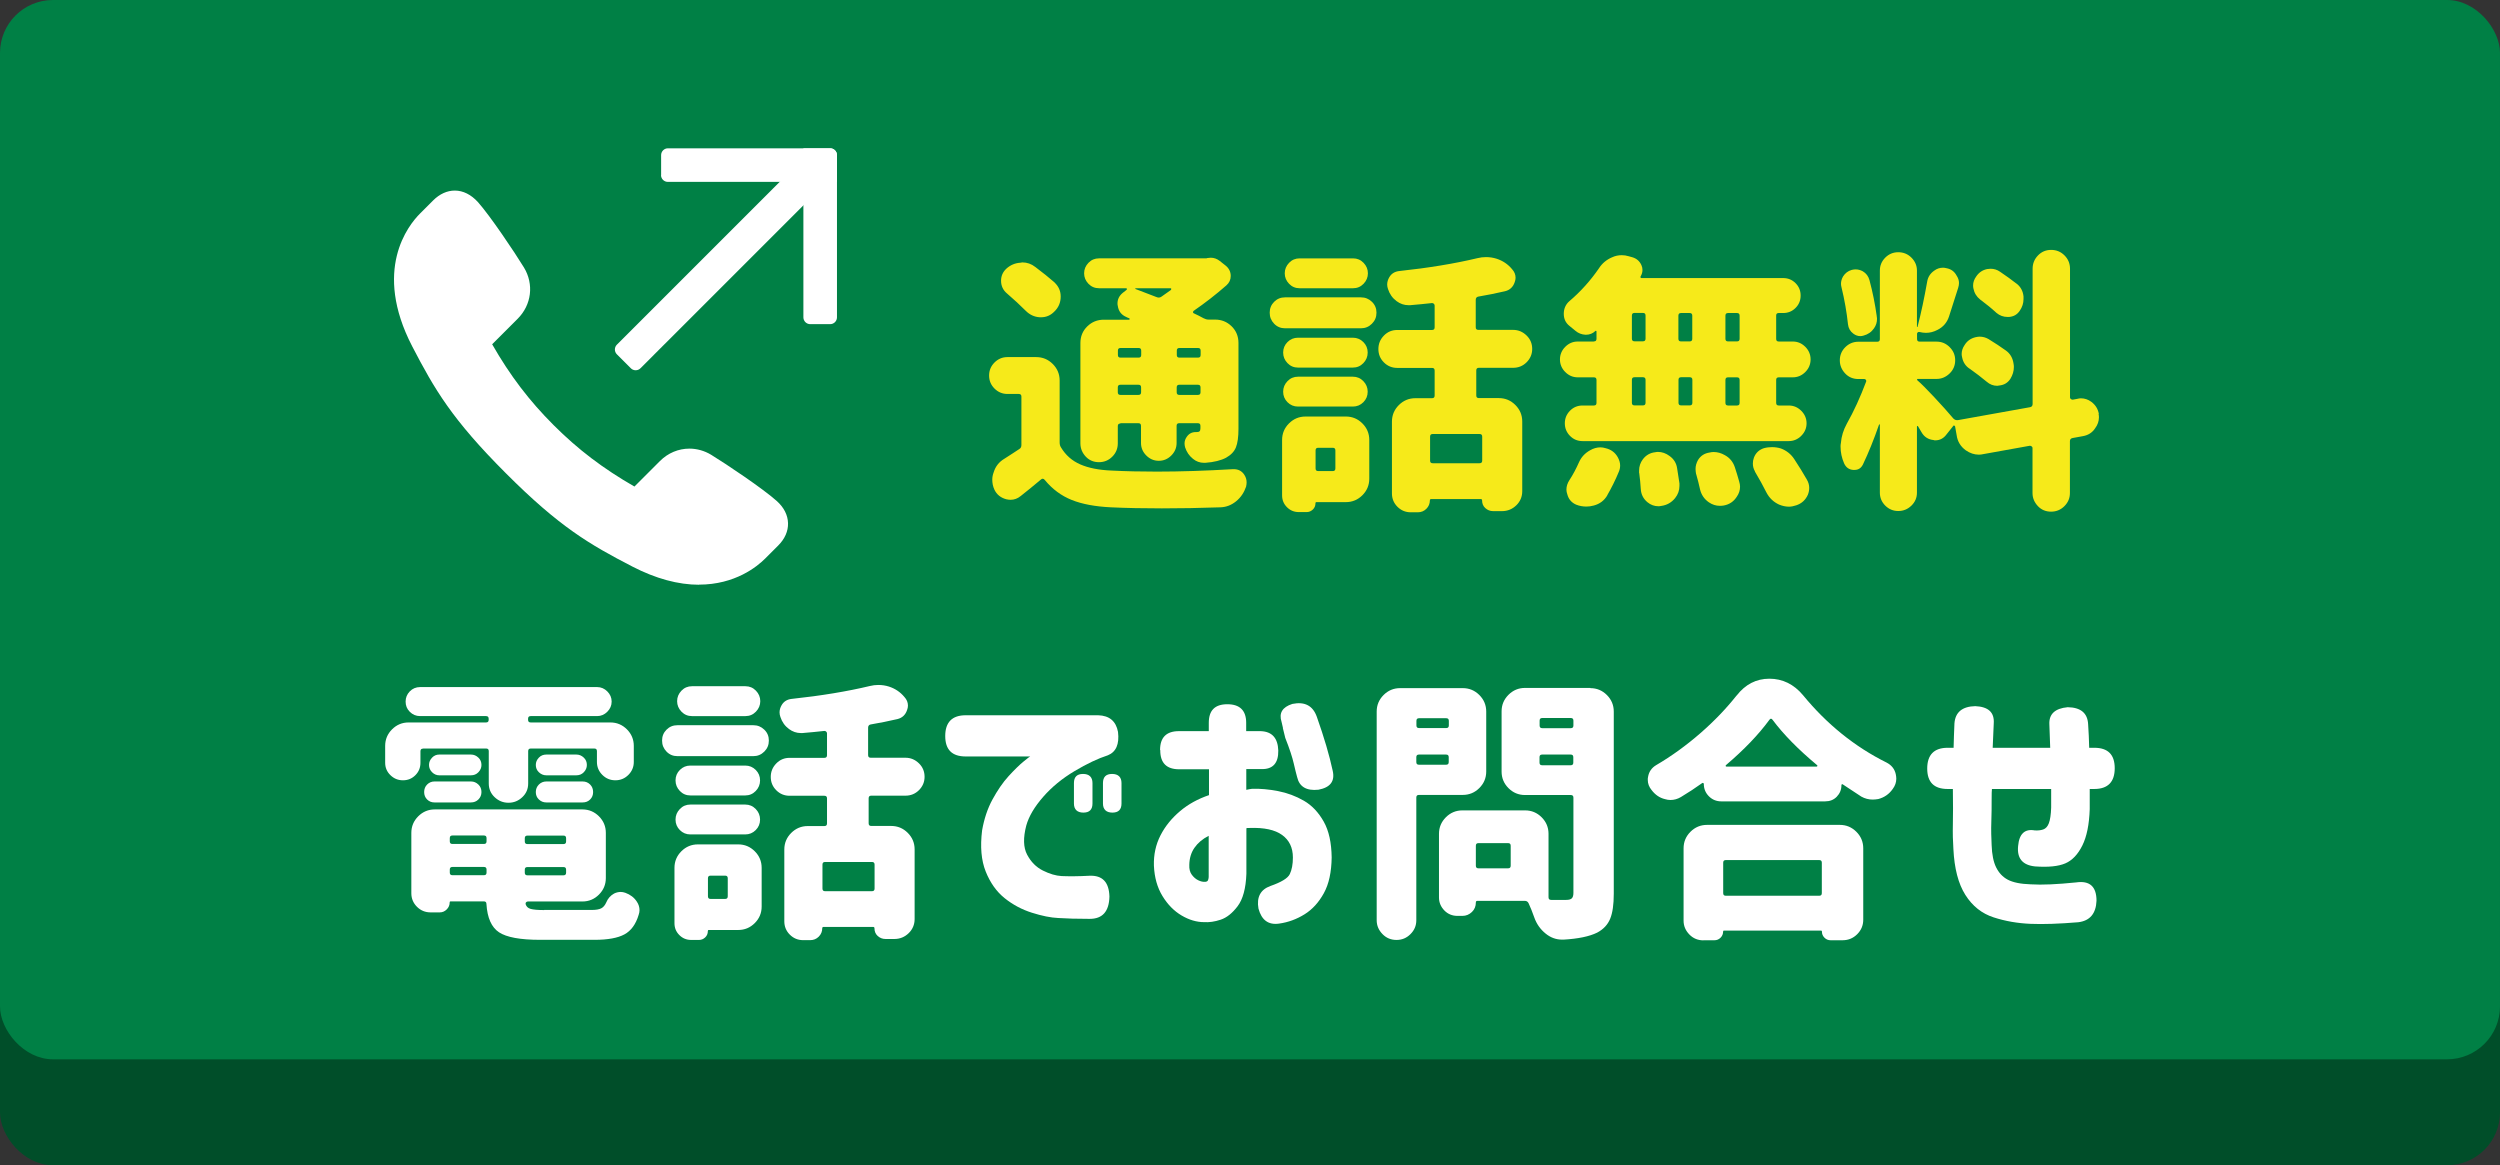<?xml version="1.0" encoding="UTF-8"?>
<svg id="b" data-name="レイヤー 2" xmlns="http://www.w3.org/2000/svg" viewBox="0 0 236 110">
  <rect x="0" y="0" width="236" height="110" fill="#333333" stroke="none"/>
  <defs>
    <style>
      .d {
        fill: #004e29;
      }

      .e {
        fill: #fff;
      }

      .f {
        fill: #008045;
      }

      .g {
        fill: #f6ea1a;
      }
    </style>
  </defs>
  <g id="c" data-name="fixed_btn">
    <rect class="d" y="10" width="236" height="100" rx="5" ry="5"/>
    <rect class="f" width="236" height="100" rx="5" ry="5"/>
    <g>
      <path class="e" d="M66,55.2c-1.98,0-4.1-.58-6.29-1.71-4.06-2.1-6.89-3.74-11.97-8.83-5.08-5.08-6.72-7.91-8.83-11.97-3.73-7.21-.38-11.41.74-12.53l1.24-1.24c.61-.61,1.32-.93,2.04-.93.79,0,1.54.38,2.18,1.08,1.16,1.3,3.47,4.74,4.35,6.18.96,1.58.72,3.53-.59,4.84l-2.41,2.41c1.7,2.97,3.5,5.33,5.8,7.63,2.3,2.3,4.67,4.1,7.63,5.8l2.41-2.41c.76-.76,1.75-1.17,2.78-1.17.71,0,1.42.2,2.05.58,1.44.88,4.88,3.19,6.18,4.35.69.61,1.06,1.34,1.08,2.11.02.75-.3,1.48-.93,2.11l-1.23,1.23c-.75.75-2.83,2.46-6.25,2.46h0Z"/>
      <g>
        <path class="e" d="M66.03,13.07h3.15v24.01c0,.35-.29.64-.64.64h-1.87c-.35,0-.64-.29-.64-.64V13.07h0Z" transform="translate(37.76 -40.37) rotate(45)"/>
        <g>
          <path class="e" d="M69.76,7.29h1.89c.35,0,.64.29.64.64v15.32c0,.35-.29.64-.64.64h-2.53V7.92c0-.35.29-.64.64-.64Z" transform="translate(55.12 86.29) rotate(-90)"/>
          <path class="e" d="M75.84,14h2.53c.35,0,.64.29.64.64v15.32c0,.35-.29.64-.64.64h-1.89c-.35,0-.64-.29-.64-.64v-15.95h0Z"/>
        </g>
      </g>
    </g>
    <g>
      <path class="g" d="M97.82,33.71c.61,0,1.13.22,1.56.65s.65.95.65,1.56v5.84c0,.19.04.35.13.48.44.73,1.04,1.26,1.82,1.6s1.75.53,2.93.58c1.37.07,2.8.1,4.29.1,2.23,0,4.63-.08,7.19-.23h.08c.41,0,.73.16.96.48.17.24.25.49.25.76,0,.14-.02.27-.05.41-.19.56-.5,1.02-.94,1.38s-.93.55-1.47.57c-1.98.07-3.83.1-5.54.1s-3.35-.03-4.82-.1-2.7-.3-3.68-.69-1.84-1.02-2.56-1.9c-.12-.14-.24-.14-.36-.03-.64.54-1.28,1.06-1.9,1.55-.29.24-.61.36-.96.36-.14,0-.27-.02-.41-.05-.52-.14-.9-.44-1.12-.91-.14-.3-.2-.62-.2-.94,0-.22.04-.45.13-.69.17-.56.51-.99,1.02-1.29.51-.32.97-.63,1.4-.91.14-.08.2-.21.2-.38v-4.57c0-.17-.08-.25-.25-.25h-1.07c-.47,0-.88-.17-1.22-.51s-.51-.75-.51-1.23.17-.89.51-1.23.75-.51,1.22-.51h2.74ZM99.55,26.67c.39.37.58.81.58,1.32,0,.58-.21,1.06-.63,1.45-.34.34-.75.51-1.22.51h-.13c-.51-.03-.95-.24-1.32-.61-.52-.52-1.11-1.07-1.75-1.62-.39-.32-.58-.73-.58-1.22,0-.44.16-.81.48-1.12.39-.36.84-.55,1.35-.58.07-.02.13-.03.18-.03.44,0,.85.14,1.22.43.68.51,1.29,1,1.83,1.47ZM105.77,39.98c-.17,0-.25.08-.25.25v1.62c0,.49-.17.91-.52,1.26s-.77.52-1.26.52-.91-.17-1.24-.52-.51-.77-.51-1.26v-9.47c0-.63.22-1.15.65-1.57s.95-.63,1.56-.63h2.39s.05-.02.05-.05,0-.06-.03-.08c-.1-.03-.2-.08-.3-.13-.46-.2-.72-.55-.79-1.04-.02-.07-.03-.14-.03-.23,0-.39.16-.72.48-.99l.38-.3s.04-.05.03-.09-.04-.06-.08-.06h-2.56c-.39,0-.72-.14-.99-.42s-.41-.61-.41-.99.14-.71.41-.99.6-.42.99-.42h10.08c.05,0,.1,0,.15-.03.12-.02.23-.03.33-.03.3,0,.58.1.84.3l.58.46c.3.25.46.58.46.96,0,.36-.14.65-.41.89-.98.86-2.01,1.66-3.07,2.39-.05.03-.08.08-.08.14s.03.1.08.11c.32.15.63.3.91.46.15.08.31.13.48.13h.61c.61,0,1.13.21,1.56.63s.65.95.65,1.57v8.12c0,.76-.08,1.34-.24,1.74s-.47.72-.93.98c-.47.25-1.13.42-1.96.48h-.13c-.39,0-.74-.13-1.04-.38-.36-.29-.6-.65-.74-1.09-.03-.12-.05-.24-.05-.36,0-.22.07-.42.2-.61.2-.3.48-.46.84-.46h.1c.14,0,.23-.03.28-.08s.08-.14.08-.28v-.23c0-.17-.08-.25-.25-.25h-1.75c-.17,0-.25.08-.25.25v1.62c0,.46-.17.85-.5,1.18s-.72.5-1.18.5-.85-.17-1.18-.5-.5-.72-.5-1.18v-1.62c0-.17-.08-.25-.25-.25h-1.7ZM107.73,33.1c0-.17-.08-.25-.25-.25h-1.7c-.17,0-.25.08-.25.25v.41c0,.17.08.25.25.25h1.7c.17,0,.25-.08.25-.25v-.41ZM105.52,37.03c0,.17.08.25.25.25h1.7c.17,0,.25-.08.25-.25v-.46c0-.17-.08-.25-.25-.25h-1.7c-.17,0-.25.08-.25.25v.46ZM110.54,27.36s.04-.07.03-.1-.04-.05-.08-.05h-3.28s-.03.01-.04.04,0,.04.04.04c.44.17,1.1.42,1.98.76.17.07.32.05.46-.05.32-.22.62-.43.89-.63ZM113.34,33.1c0-.17-.08-.25-.25-.25h-1.75c-.17,0-.25.08-.25.25v.41c0,.17.08.25.25.25h1.75c.17,0,.25-.08.25-.25v-.41ZM111.08,37.03c0,.17.08.25.25.25h1.75c.17,0,.25-.08.25-.25v-.46c0-.17-.08-.25-.25-.25h-1.75c-.17,0-.25.08-.25.25v.46Z"/>
      <path class="g" d="M121.31,30.99c-.41,0-.75-.14-1.03-.43s-.42-.63-.42-1.04.14-.75.42-1.03.62-.42,1.03-.42h7.16c.41,0,.75.14,1.04.42s.43.62.43,1.03-.14.75-.43,1.04-.63.43-1.04.43h-7.16ZM127.05,39.32c.61,0,1.13.22,1.56.65s.65.95.65,1.56v3.66c0,.61-.22,1.13-.65,1.56s-.95.65-1.56.65h-2.79c-.05,0-.08.03-.08.1,0,.24-.08.44-.25.6s-.36.24-.58.24h-.74c-.44,0-.81-.15-1.12-.46s-.46-.68-.46-1.12v-5.23c0-.61.22-1.13.65-1.56s.95-.65,1.56-.65h3.81ZM127.71,31.88c.39,0,.72.14.99.41s.41.6.41.99-.14.72-.41,1-.6.42-.99.42h-5.18c-.39,0-.72-.14-.99-.42s-.41-.61-.41-1,.14-.72.41-.99.6-.41.99-.41h5.18ZM122.53,38.38c-.39,0-.72-.14-.99-.41s-.41-.6-.41-.99.14-.72.41-1,.6-.42.99-.42h5.18c.39,0,.72.14.99.42s.41.61.41,1-.14.72-.41.99-.6.41-.99.41h-5.18ZM127.73,24.39c.39,0,.72.14.99.42s.41.61.41.99-.14.71-.41.99-.6.42-.99.42h-5.05c-.39,0-.72-.14-.99-.42s-.41-.61-.41-.99.14-.71.41-.99.6-.42.99-.42h5.05ZM126.06,42.52c0-.17-.08-.25-.25-.25h-1.37c-.17,0-.25.08-.25.25v1.7c0,.17.08.25.25.25h1.37c.17,0,.25-.08.25-.25v-1.7ZM142.89,34.72h-3.28c-.17,0-.25.08-.25.25v2.36c0,.17.08.25.25.25h1.88c.61,0,1.13.22,1.56.65s.65.95.65,1.56v6.58c0,.52-.19.97-.56,1.33s-.82.55-1.35.55h-.84c-.29,0-.53-.1-.74-.29s-.3-.44-.3-.72c0-.08-.04-.13-.13-.13h-4.67c-.08,0-.13.04-.13.13,0,.3-.11.57-.33.79s-.49.33-.81.33h-.66c-.49,0-.91-.17-1.26-.52s-.52-.77-.52-1.26v-6.78c0-.61.22-1.13.65-1.56s.95-.65,1.56-.65h1.57c.17,0,.25-.08.25-.25v-2.36c0-.17-.08-.25-.25-.25h-3.28c-.49,0-.91-.17-1.26-.52s-.52-.77-.52-1.26.17-.91.52-1.27.77-.53,1.26-.53h3.28c.17,0,.25-.08.25-.25v-2.06c0-.07-.03-.12-.08-.17s-.11-.06-.18-.06c-.64.07-1.33.14-2.06.2h-.15c-.41,0-.78-.13-1.12-.38-.39-.29-.66-.67-.81-1.14-.05-.14-.08-.28-.08-.43,0-.24.07-.47.2-.69.2-.34.51-.53.91-.58,2.81-.3,5.28-.71,7.41-1.22.27-.07.54-.1.81-.1.34,0,.67.05.99.15.59.19,1.08.52,1.47.99.22.24.33.51.33.81,0,.14-.03.27-.08.41-.15.46-.46.75-.91.86-.81.19-1.66.36-2.54.51-.15.03-.23.14-.23.3v2.59c0,.17.08.25.25.25h3.28c.49,0,.91.18,1.27.53s.53.78.53,1.27-.18.91-.53,1.26-.78.52-1.27.52ZM139.67,43.73c.17,0,.25-.08.25-.25v-2.26c0-.17-.08-.25-.25-.25h-4.42c-.17,0-.25.08-.25.25v2.26c0,.17.08.25.25.25h4.42Z"/>
      <path class="g" d="M150.46,32.23c.17,0,.25-.08.25-.25v-.69s-.01-.05-.04-.06-.05,0-.06.01c-.25.24-.55.36-.89.36h-.05c-.36-.02-.68-.14-.96-.38-.17-.15-.36-.3-.56-.46-.36-.29-.53-.67-.53-1.14s.18-.89.53-1.19c1.07-.91,2-1.95,2.79-3.1.3-.47.72-.82,1.24-1.04.3-.14.61-.2.91-.2.22,0,.44.03.66.1l.36.1c.39.12.67.36.84.74.07.15.1.3.1.46,0,.2-.06.41-.18.61-.02.03-.02.07,0,.1s.04.05.08.05h13.38c.46,0,.85.16,1.17.48s.48.71.48,1.17-.16.85-.48,1.17-.71.48-1.17.48h-.43c-.15,0-.23.08-.23.23v2.21c0,.17.08.25.25.25h1.32c.46,0,.85.17,1.18.5s.5.73.5,1.19-.17.86-.5,1.19-.72.5-1.18.5h-1.32c-.17,0-.25.08-.25.25v2.16c0,.17.08.25.25.25h.94c.46,0,.85.17,1.18.5s.5.72.5,1.18-.17.85-.5,1.18-.72.5-1.18.5h-19.47c-.47,0-.87-.17-1.19-.5s-.48-.72-.48-1.18.16-.85.48-1.18.72-.5,1.19-.5h1.07c.17,0,.25-.08.25-.25v-2.16c0-.17-.08-.25-.25-.25h-1.52c-.46,0-.85-.17-1.18-.5s-.5-.73-.5-1.19.17-.86.5-1.19.72-.5,1.18-.5h1.52ZM151.73,46.76c-.29.49-.71.81-1.27.96-.25.07-.49.1-.71.1-.34,0-.66-.06-.96-.18-.44-.19-.72-.52-.84-.99-.05-.14-.08-.28-.08-.43,0-.3.09-.6.28-.89.34-.52.64-1.09.91-1.7.22-.49.57-.86,1.04-1.12.32-.19.65-.28.99-.28.15,0,.31.03.48.08.51.12.89.4,1.14.84.15.27.23.53.23.79,0,.2-.04.41-.13.61-.32.78-.69,1.51-1.09,2.21ZM154.3,29.54c-.17,0-.25.08-.25.25v2.18c0,.17.08.25.25.25h.79c.17,0,.25-.08.25-.25v-2.18c0-.17-.08-.25-.25-.25h-.79ZM154.3,35.61c-.17,0-.25.08-.25.25v2.16c0,.17.08.25.25.25h.79c.17,0,.25-.08.25-.25v-2.16c0-.17-.08-.25-.25-.25h-.79ZM154.73,44.65v-.23c0-.39.12-.75.36-1.07.3-.39.69-.61,1.17-.66.08-.02.17-.03.25-.03.39,0,.75.13,1.09.38.41.29.65.68.72,1.17s.15.96.22,1.42v.25c0,.42-.14.8-.41,1.14-.34.42-.78.67-1.32.74-.08.02-.17.03-.25.03-.39,0-.74-.13-1.04-.38-.39-.32-.6-.74-.63-1.24s-.08-1.02-.15-1.52ZM158.44,31.98c0,.17.08.25.25.25h.81c.17,0,.25-.08.25-.25v-2.18c0-.17-.08-.25-.25-.25h-.81c-.17,0-.25.08-.25.25v2.18ZM159.76,35.86c0-.17-.08-.25-.25-.25h-.81c-.17,0-.25.08-.25.25v2.16c0,.17.08.25.25.25h.81c.17,0,.25-.08.25-.25v-2.16ZM160.11,44.75c-.03-.17-.05-.33-.05-.48,0-.29.08-.57.23-.84.25-.41.62-.64,1.09-.71.12-.03.25-.05.38-.05.37,0,.73.1,1.07.3.46.25.77.63.94,1.14.15.46.29.91.41,1.35.05.17.08.33.08.48,0,.34-.1.65-.3.94-.29.46-.7.74-1.24.84-.12.02-.24.03-.36.03-.37,0-.72-.11-1.04-.33-.44-.3-.72-.72-.84-1.24-.1-.46-.22-.93-.36-1.42ZM163.97,32.23c.17,0,.25-.08.25-.25v-2.18c0-.17-.08-.25-.25-.25h-.84c-.17,0-.25.08-.25.25v2.18c0,.17.08.25.25.25h.84ZM163.97,38.28c.17,0,.25-.08.25-.25v-2.16c0-.17-.08-.25-.25-.25h-.84c-.17,0-.25.08-.25.25v2.16c0,.17.08.25.25.25h.84ZM165.67,44.5c-.14-.24-.2-.48-.2-.74,0-.19.03-.37.1-.56.17-.44.48-.74.94-.89.25-.07.51-.1.76-.1.29,0,.58.04.86.13.52.2.94.53,1.24.99.46.69.85,1.34,1.19,1.93.15.25.23.52.23.79,0,.22-.04.44-.13.66-.22.49-.58.82-1.09.99-.24.08-.47.13-.69.13-.32,0-.63-.07-.94-.2-.52-.24-.92-.62-1.19-1.14-.3-.61-.67-1.27-1.09-1.98Z"/>
      <path class="g" d="M198.11,39.09c.02.1.03.2.03.3,0,.37-.12.72-.36,1.04-.27.41-.65.65-1.14.74l-.99.18c-.17.03-.25.14-.25.3v4.9c0,.47-.17.88-.52,1.23s-.77.52-1.26.52-.91-.17-1.24-.52-.51-.76-.51-1.23v-4.27c0-.05-.03-.1-.08-.14s-.11-.06-.18-.06l-4.39.79c-.14.03-.27.05-.41.05-.44,0-.85-.14-1.24-.41-.49-.36-.78-.83-.86-1.42l-.15-.84s-.03-.06-.08-.08-.08,0-.1.05l-.63.79c-.27.37-.63.56-1.07.56-.05,0-.1,0-.15-.03-.51-.05-.89-.3-1.14-.74-.1-.17-.21-.36-.33-.56-.02-.03-.04-.04-.06-.03s-.04.04-.04.08v6.22c0,.47-.17.88-.52,1.22s-.76.51-1.24.51-.89-.17-1.23-.51-.51-.75-.51-1.22v-6.42s0-.03-.03-.03-.03,0-.05.03c-.49,1.42-1,2.67-1.52,3.76-.17.34-.43.51-.79.51h-.13c-.41-.03-.69-.25-.86-.63-.22-.51-.33-1.03-.33-1.57,0-.1,0-.21.03-.33.05-.64.24-1.25.56-1.83.66-1.17,1.27-2.5,1.83-3.99.02-.05,0-.1-.03-.15s-.08-.08-.15-.08h-.56c-.49,0-.91-.17-1.24-.52s-.51-.76-.51-1.24.17-.9.51-1.24.75-.52,1.24-.52h1.78c.17,0,.25-.08.25-.25v-6.47c0-.47.17-.88.51-1.22s.75-.51,1.23-.51.9.17,1.24.51.52.75.52,1.22v5.28s0,.05.03.05.03,0,.03-.03c.34-1.32.64-2.74.91-4.27.07-.42.29-.76.66-1.02.25-.19.53-.28.84-.28.1,0,.21.02.33.05.42.08.74.31.94.69.15.22.23.46.23.71,0,.15-.03.3-.08.46-.36,1.12-.64,2.01-.86,2.69-.19.58-.55,1-1.09,1.27-.36.19-.72.28-1.09.28-.2,0-.41-.03-.61-.08-.07-.02-.12,0-.17.04s-.06.09-.06.14v.48c0,.17.08.25.25.25h1.6c.47,0,.88.17,1.23.52s.52.76.52,1.24-.17.9-.52,1.24-.76.52-1.23.52h-1.8s-.05.02-.05.05,0,.06.03.08c.34.29.87.82,1.6,1.6s1.33,1.45,1.8,2.01c.12.12.26.17.43.15l6.8-1.22c.17-.03.25-.14.25-.3v-12.77c0-.49.17-.91.51-1.26s.75-.52,1.24-.52.91.17,1.26.52.52.77.52,1.26v12.16c0,.05.03.1.08.14s.11.06.18.06l.43-.08c.12-.03.23-.05.33-.05.36,0,.69.11.99.33.39.29.63.67.71,1.14ZM177.16,29.87c.02.08.03.16.03.23,0,.32-.09.62-.28.89-.25.36-.58.58-.99.69-.1.03-.2.05-.3.05-.24,0-.46-.08-.66-.23-.3-.22-.47-.52-.51-.89-.12-1.13-.32-2.29-.61-3.48-.03-.12-.05-.23-.05-.33,0-.25.07-.49.2-.71.19-.3.46-.51.81-.61.12-.03.24-.05.36-.05.24,0,.47.06.69.18.32.19.53.47.63.84.3,1.12.53,2.26.69,3.43ZM185.92,34.8c-.37-.25-.6-.6-.69-1.04-.03-.12-.05-.23-.05-.33,0-.3.09-.59.28-.86.24-.39.58-.63,1.04-.74.14-.03.26-.05.38-.05.3,0,.58.08.84.23.61.37,1.16.74,1.65,1.09.41.3.64.72.71,1.24.02.1.03.2.03.3,0,.39-.11.76-.33,1.12-.24.37-.58.58-1.04.63-.07.02-.14.03-.2.03-.37,0-.7-.13-.99-.38-.49-.41-1.03-.82-1.62-1.24ZM190.36,26.77c.39.3.61.71.66,1.22v.23c0,.41-.12.78-.36,1.12-.24.36-.58.55-1.02.58h-.13c-.39,0-.74-.13-1.04-.38-.44-.41-.96-.83-1.55-1.27-.34-.27-.55-.62-.63-1.04-.02-.08-.03-.18-.03-.28,0-.3.1-.59.3-.86.25-.37.59-.6,1.02-.69.12-.02.23-.03.33-.03.32,0,.62.09.89.28.58.39,1.09.76,1.55,1.12Z"/>
    </g>
    <g>
      <path class="e" d="M39.94,70.67c-.17,0-.25.08-.25.25v1.09c0,.46-.16.85-.48,1.17s-.71.48-1.17.48-.85-.16-1.18-.48-.5-.71-.5-1.17v-1.6c0-.61.22-1.13.65-1.56s.95-.65,1.56-.65h7.31c.17,0,.25-.08.25-.25v-.1c0-.17-.08-.25-.25-.25h-6.22c-.39,0-.71-.14-.98-.41s-.39-.59-.39-.96.13-.69.39-.96.59-.41.98-.41h16.71c.37,0,.69.14.96.41s.41.59.41.96-.14.69-.41.96-.59.41-.96.41h-6.27c-.17,0-.25.08-.25.25v.1c0,.17.08.25.25.25h7.52c.61,0,1.13.22,1.56.65s.65.95.65,1.56v1.52c0,.47-.17.88-.51,1.22-.34.34-.75.51-1.23.51s-.89-.17-1.23-.51-.51-.75-.51-1.22v-1.02c0-.17-.08-.25-.25-.25h-5.99c-.17,0-.25.08-.25.25v3.05c0,.51-.18.94-.55,1.29s-.8.53-1.31.53-.94-.18-1.31-.53-.55-.79-.55-1.29v-3.05c0-.17-.08-.25-.25-.25h-5.94ZM51.37,85.9h4.47c.41,0,.71-.05.91-.15s.36-.29.48-.56c.15-.37.4-.65.74-.84.2-.1.42-.15.63-.15.14,0,.28.03.43.08.47.17.84.45,1.09.84.17.25.25.52.25.81,0,.14-.03.28-.08.43-.27.9-.72,1.51-1.35,1.85s-1.57.51-2.82.51h-5.13c-1.88,0-3.17-.24-3.88-.71s-1.11-1.36-1.19-2.67c0-.17-.08-.25-.25-.25h-3.12c-.07,0-.1.03-.1.1,0,.25-.09.47-.28.66s-.41.28-.66.28h-.86c-.51,0-.94-.18-1.29-.53s-.53-.78-.53-1.27v-5.71c0-.61.22-1.13.65-1.56s.95-.65,1.56-.65h13.94c.61,0,1.13.22,1.56.65s.65.95.65,1.56v4.27c0,.61-.22,1.13-.65,1.56s-.95.65-1.56.65h-5.15c-.07,0-.12.03-.17.08s-.05.11-.04.18c.07.22.22.37.47.44s.67.11,1.28.11ZM41.01,75.75c-.27,0-.5-.09-.69-.28s-.28-.42-.28-.7.09-.52.28-.71.42-.29.69-.29h3.45c.27,0,.5.1.7.29s.29.43.29.71-.1.51-.29.7-.43.28-.7.28h-3.45ZM44.46,71.23c.27,0,.5.1.7.29s.29.42.29.69-.1.49-.29.69-.43.29-.7.29h-3c-.25,0-.48-.1-.67-.29s-.29-.42-.29-.69.1-.49.29-.69.42-.29.67-.29h3ZM45.93,79.12c0-.17-.08-.25-.25-.25h-2.97c-.17,0-.25.08-.25.25v.3c0,.17.08.25.25.25h2.97c.17,0,.25-.08.25-.25v-.3ZM42.71,81.84c-.17,0-.25.08-.25.25v.28c0,.17.08.25.25.25h2.97c.17,0,.25-.08.25-.25v-.28c0-.17-.08-.25-.25-.25h-2.97ZM53.19,79.68c.17,0,.25-.08.25-.25v-.3c0-.17-.08-.25-.25-.25h-3.4c-.17,0-.25.08-.25.25v.3c0,.17.08.25.25.25h3.4ZM49.54,82.38c0,.17.08.25.25.25h3.4c.17,0,.25-.08.25-.25v-.28c0-.17-.08-.25-.25-.25h-3.4c-.17,0-.25.08-.25.25v.28ZM51.57,71.23h2.84c.27,0,.5.1.7.29s.29.42.29.69-.1.49-.29.69-.43.29-.7.29h-2.84c-.27,0-.5-.1-.7-.29s-.29-.42-.29-.69.1-.49.29-.69.43-.29.7-.29ZM51.57,75.75c-.27,0-.5-.09-.7-.28s-.29-.42-.29-.7.1-.52.29-.71.43-.29.7-.29h3.43c.29,0,.52.1.71.29s.28.43.28.71-.09.51-.28.7-.42.28-.71.28h-3.43Z"/>
      <path class="e" d="M63.95,71.38c-.41,0-.75-.14-1.03-.43s-.42-.63-.42-1.04.14-.75.42-1.03.62-.42,1.03-.42h7.16c.41,0,.75.14,1.04.42s.43.62.43,1.03-.14.75-.43,1.04-.63.43-1.04.43h-7.16ZM69.69,79.71c.61,0,1.13.22,1.56.65s.65.95.65,1.56v3.66c0,.61-.22,1.13-.65,1.56s-.95.65-1.56.65h-2.79c-.05,0-.08.03-.08.1,0,.24-.08.44-.25.6s-.36.24-.58.24h-.74c-.44,0-.81-.15-1.12-.46s-.46-.68-.46-1.12v-5.23c0-.61.22-1.13.65-1.56s.95-.65,1.56-.65h3.81ZM70.35,72.27c.39,0,.72.14.99.41s.41.6.41.99-.14.72-.41,1-.6.42-.99.42h-5.18c-.39,0-.72-.14-.99-.42s-.41-.61-.41-1,.14-.72.41-.99.6-.41.99-.41h5.18ZM65.17,78.77c-.39,0-.72-.14-.99-.41s-.41-.6-.41-.99.14-.72.41-1,.6-.42.99-.42h5.18c.39,0,.72.14.99.42s.41.61.41,1-.14.72-.41.99-.6.41-.99.41h-5.18ZM70.37,64.78c.39,0,.72.14.99.42s.41.61.41.99-.14.71-.41.99-.6.42-.99.42h-5.05c-.39,0-.72-.14-.99-.42s-.41-.61-.41-.99.14-.71.41-.99.6-.42.99-.42h5.05ZM68.7,82.91c0-.17-.08-.25-.25-.25h-1.37c-.17,0-.25.08-.25.25v1.7c0,.17.08.25.25.25h1.37c.17,0,.25-.08.25-.25v-1.7ZM85.53,75.11h-3.28c-.17,0-.25.08-.25.25v2.36c0,.17.08.25.25.25h1.88c.61,0,1.13.22,1.56.65s.65.95.65,1.56v6.58c0,.52-.19.97-.56,1.33s-.82.55-1.35.55h-.84c-.29,0-.53-.1-.74-.29s-.3-.44-.3-.72c0-.08-.04-.13-.13-.13h-4.67c-.08,0-.13.04-.13.13,0,.3-.11.57-.33.79s-.49.33-.81.33h-.66c-.49,0-.91-.17-1.26-.52s-.52-.77-.52-1.26v-6.78c0-.61.22-1.13.65-1.56s.95-.65,1.56-.65h1.57c.17,0,.25-.08.25-.25v-2.36c0-.17-.08-.25-.25-.25h-3.28c-.49,0-.91-.17-1.26-.52s-.52-.77-.52-1.26.17-.91.52-1.27.77-.53,1.26-.53h3.28c.17,0,.25-.08.25-.25v-2.06c0-.07-.03-.12-.08-.17s-.11-.06-.18-.06c-.64.07-1.33.14-2.06.2h-.15c-.41,0-.78-.13-1.12-.38-.39-.29-.66-.67-.81-1.14-.05-.14-.08-.28-.08-.43,0-.24.07-.47.2-.69.2-.34.51-.53.91-.58,2.81-.3,5.28-.71,7.41-1.22.27-.07.54-.1.81-.1.34,0,.67.05.99.15.59.19,1.08.52,1.47.99.22.24.33.51.33.81,0,.14-.03.27-.08.41-.15.46-.46.75-.91.86-.81.19-1.66.36-2.54.51-.15.03-.23.14-.23.3v2.59c0,.17.08.25.25.25h3.28c.49,0,.91.18,1.27.53s.53.78.53,1.27-.18.91-.53,1.26-.78.52-1.27.52ZM82.31,84.13c.17,0,.25-.08.25-.25v-2.26c0-.17-.08-.25-.25-.25h-4.42c-.17,0-.25.08-.25.25v2.26c0,.17.08.25.25.25h4.42Z"/>
      <path class="e" d="M103.66,67.52c1.07.03,1.69.56,1.88,1.57.14,1.17-.19,1.9-.96,2.21-.93.3-1.98.8-3.14,1.49s-2.15,1.5-2.97,2.44-1.35,1.84-1.59,2.7c-.3,1.15-.28,2.07.08,2.75s.85,1.18,1.49,1.5,1.22.49,1.76.52c.68.03,1.56.03,2.64-.03,1.22-.05,1.84.6,1.88,1.96-.03,1.42-.66,2.12-1.88,2.11-1.2,0-2.18-.03-2.95-.08-.71-.03-1.54-.2-2.49-.5s-1.81-.76-2.58-1.38-1.36-1.46-1.78-2.51-.53-2.34-.34-3.88c.19-1.08.51-2.06.98-2.92s.97-1.6,1.52-2.2,1.02-1.06,1.41-1.38.6-.48.63-.48h-6.09c-1.29,0-1.93-.64-1.93-1.93s.64-1.96,1.93-1.96h12.49ZM101.38,73.92c0-.58.29-.86.86-.86s.89.29.89.86v1.93c0,.58-.29.86-.86.86s-.89-.29-.89-.86v-1.93ZM104.12,73.92c0-.58.29-.86.86-.86s.89.29.89.86v1.93c0,.58-.29.86-.86.86s-.89-.29-.89-.86v-1.93Z"/>
      <path class="e" d="M109.51,70.8c0-1.18.59-1.78,1.78-1.78h2.82v-.79c0-1.17.58-1.75,1.75-1.75s1.78.58,1.78,1.75v.79h1.35c1.08.03,1.64.64,1.68,1.83.02,1.2-.52,1.79-1.62,1.75h-1.4v1.96c.22-.05.41-.08.56-.1.76-.02,1.57.05,2.44.22s1.68.47,2.44.91,1.38,1.1,1.87,1.97.73,1.99.75,3.38c-.02,1.39-.26,2.51-.74,3.38s-1.08,1.53-1.82,1.99-1.54.76-2.42.88c-1,.14-1.64-.34-1.93-1.42-.19-1.08.19-1.79,1.12-2.13,1.03-.36,1.65-.73,1.84-1.13s.29-.92.29-1.56c0-.93-.34-1.64-1.02-2.13s-1.7-.71-3.07-.66h-.15c-.05,0-.1,0-.15.03v4.29c-.05,1.39-.33,2.41-.83,3.07s-1.03,1.08-1.6,1.27-1.09.26-1.56.23c-.71,0-1.42-.21-2.13-.63s-1.31-1.03-1.8-1.83-.76-1.75-.81-2.87c-.03-1.03.17-1.98.62-2.86s1.07-1.63,1.85-2.29,1.7-1.16,2.73-1.51v-2.44h-2.82c-1.18,0-1.78-.59-1.78-1.78v-.03ZM114.1,82.81v-3.91c-.59.3-1.04.69-1.35,1.14s-.47.99-.48,1.6c-.02.39.06.7.24.94s.38.41.61.52.44.16.62.14c.02.02.08,0,.18-.03s.16-.17.18-.41ZM121.11,68.71l-.13-.56c-.27-.83.07-1.4,1.02-1.7,1.17-.24,1.94.17,2.31,1.22.69,1.95,1.19,3.65,1.5,5.1.22.98-.23,1.57-1.35,1.78-1.13.12-1.8-.28-2.01-1.19-.08-.29-.19-.72-.32-1.29s-.39-1.38-.8-2.41l-.23-.94Z"/>
      <path class="e" d="M140.3,72.83c0,.61-.22,1.13-.65,1.56s-.95.65-1.56.65h-4.14c-.17,0-.25.08-.25.25v11.58c0,.51-.18.94-.55,1.31s-.8.55-1.32.55-.96-.18-1.32-.55-.55-.8-.55-1.31v-19.7c0-.61.22-1.13.65-1.56s.95-.65,1.56-.65h5.92c.61,0,1.13.22,1.56.65s.65.95.65,1.56v5.66ZM136.77,68.05c0-.17-.08-.25-.25-.25h-2.56c-.17,0-.25.08-.25.25v.43c0,.17.08.25.25.25h2.56c.17,0,.25-.08.25-.25v-.43ZM133.7,71.94c0,.17.08.25.25.25h2.56c.17,0,.25-.08.25-.25v-.46c0-.17-.08-.25-.25-.25h-2.56c-.17,0-.25.08-.25.25v.46ZM150.13,64.96c.61,0,1.13.22,1.56.65s.65.95.65,1.56v17.19c0,1.02-.11,1.81-.34,2.37s-.64,1-1.23,1.31c-.73.36-1.79.58-3.17.66h-.13c-.58,0-1.09-.19-1.55-.56-.51-.41-.87-.92-1.09-1.55-.17-.49-.35-.93-.53-1.32-.07-.15-.19-.23-.36-.23h-4.47c-.1,0-.15.05-.15.15,0,.36-.12.66-.37.9s-.55.37-.9.37h-.46c-.49,0-.91-.17-1.24-.51s-.51-.75-.51-1.22v-6.02c0-.61.22-1.13.65-1.56s.95-.65,1.56-.65h5.92c.61,0,1.13.22,1.56.65s.65.95.65,1.56v5.99c0,.17.08.25.25.25h1.42c.25,0,.43-.05.53-.15s.15-.27.15-.51v-8.99c0-.17-.08-.25-.25-.25h-4.32c-.61,0-1.13-.22-1.56-.65s-.65-.95-.65-1.56v-5.69c0-.61.22-1.13.65-1.56s.95-.65,1.56-.65h6.17ZM142.36,81.97c.17,0,.25-.08.25-.25v-1.88c0-.17-.08-.25-.25-.25h-2.79c-.17,0-.25.08-.25.25v1.88c0,.17.08.25.25.25h2.79ZM148.53,68.03c0-.17-.08-.25-.25-.25h-2.69c-.17,0-.25.08-.25.25v.46c0,.17.08.25.25.25h2.69c.17,0,.25-.08.25-.25v-.46ZM145.33,71.99c0,.17.08.25.25.25h2.69c.17,0,.25-.08.25-.25v-.51c0-.17-.08-.25-.25-.25h-2.69c-.17,0-.25.08-.25.25v.51Z"/>
      <path class="e" d="M163.93,65.67c.83-1.07,1.86-1.6,3.1-1.6s2.31.52,3.17,1.55c2.25,2.74,4.88,4.87,7.9,6.37.46.24.75.6.86,1.09.03.15.05.3.05.43,0,.34-.11.66-.33.96-.34.49-.8.81-1.37.96-.19.03-.36.05-.53.05-.37,0-.73-.09-1.07-.28-.56-.36-1.13-.74-1.73-1.14-.03-.03-.07-.04-.1-.03s-.05.05-.05.1c0,.42-.15.78-.44,1.08s-.66.44-1.1.44h-9.8c-.46,0-.85-.16-1.17-.48s-.48-.71-.48-1.17c0-.03-.02-.06-.05-.08s-.07-.02-.1,0c-.64.46-1.31.9-2.01,1.32-.32.19-.65.28-.99.28-.17,0-.34-.03-.51-.08-.51-.12-.93-.41-1.27-.86-.24-.29-.36-.61-.36-.96,0-.1,0-.2.03-.3.08-.47.34-.84.76-1.09,1.47-.86,2.87-1.88,4.19-3.03s2.45-2.34,3.4-3.54ZM160.81,88.77c-.52,0-.97-.18-1.33-.55s-.55-.8-.55-1.31v-6.83c0-.61.22-1.13.65-1.56s.95-.65,1.56-.65h12.54c.61,0,1.13.22,1.56.65s.65.95.65,1.56v6.75c0,.52-.19.98-.57,1.36s-.84.57-1.38.57h-1.14c-.22,0-.41-.08-.57-.24s-.24-.35-.24-.57c0-.07-.03-.1-.08-.1h-9.17c-.05,0-.08.03-.08.1,0,.22-.08.41-.24.57s-.35.24-.57.24h-1.04ZM171.98,81.44c0-.17-.08-.25-.25-.25h-8.81c-.17,0-.25.08-.25.25v2.87c0,.17.08.25.25.25h8.81c.17,0,.25-.08.25-.25v-2.87ZM162.94,72.22s-.05.05-.04.09.04.06.09.06h8.48c.05,0,.08-.02.09-.06s0-.07-.04-.09c-1.76-1.47-3.16-2.89-4.19-4.27-.1-.14-.2-.14-.3,0-1.03,1.41-2.4,2.83-4.09,4.27Z"/>
      <path class="e" d="M184.37,74.48h-.51c-1.29,0-1.93-.64-1.93-1.93s.64-1.96,1.93-1.96h.56c.02-.73.04-1.5.08-2.31.08-1.05.74-1.59,1.96-1.62,1.24.05,1.82.59,1.75,1.62-.03.81-.07,1.58-.1,2.31h5.43c-.03-.71-.06-1.45-.08-2.21-.05-.96.52-1.51,1.73-1.62,1.24.02,1.88.56,1.93,1.62.05.71.08,1.45.1,2.21h.48c1.29,0,1.93.64,1.93,1.93s-.64,1.96-1.93,1.96h-.43v1.9c-.05,1.46-.28,2.6-.7,3.44s-.95,1.4-1.6,1.68-1.6.38-2.86.29c-1.18-.12-1.72-.76-1.6-1.93.1-1.15.63-1.64,1.57-1.47.3.02.57-.01.8-.09s.41-.27.53-.58.2-.81.22-1.49v-1.75h-5.59c-.02.1-.03.45-.03,1.05s0,1.29-.03,2.07,0,1.51.03,2.18c.03.88.17,1.58.42,2.09s.61.91,1.1,1.17,1.21.41,2.16.44c1.08.07,2.51,0,4.29-.18,1.29-.19,1.93.39,1.93,1.73-.05,1.22-.63,1.9-1.73,2.03-1.81.15-3.31.2-4.49.15-1.22-.05-2.38-.25-3.49-.61s-2-1.06-2.67-2.12-1.04-2.5-1.13-4.33c-.05-.71-.07-1.49-.05-2.35s.02-1.97,0-3.34Z"/>
    </g>
  </g>
</svg>